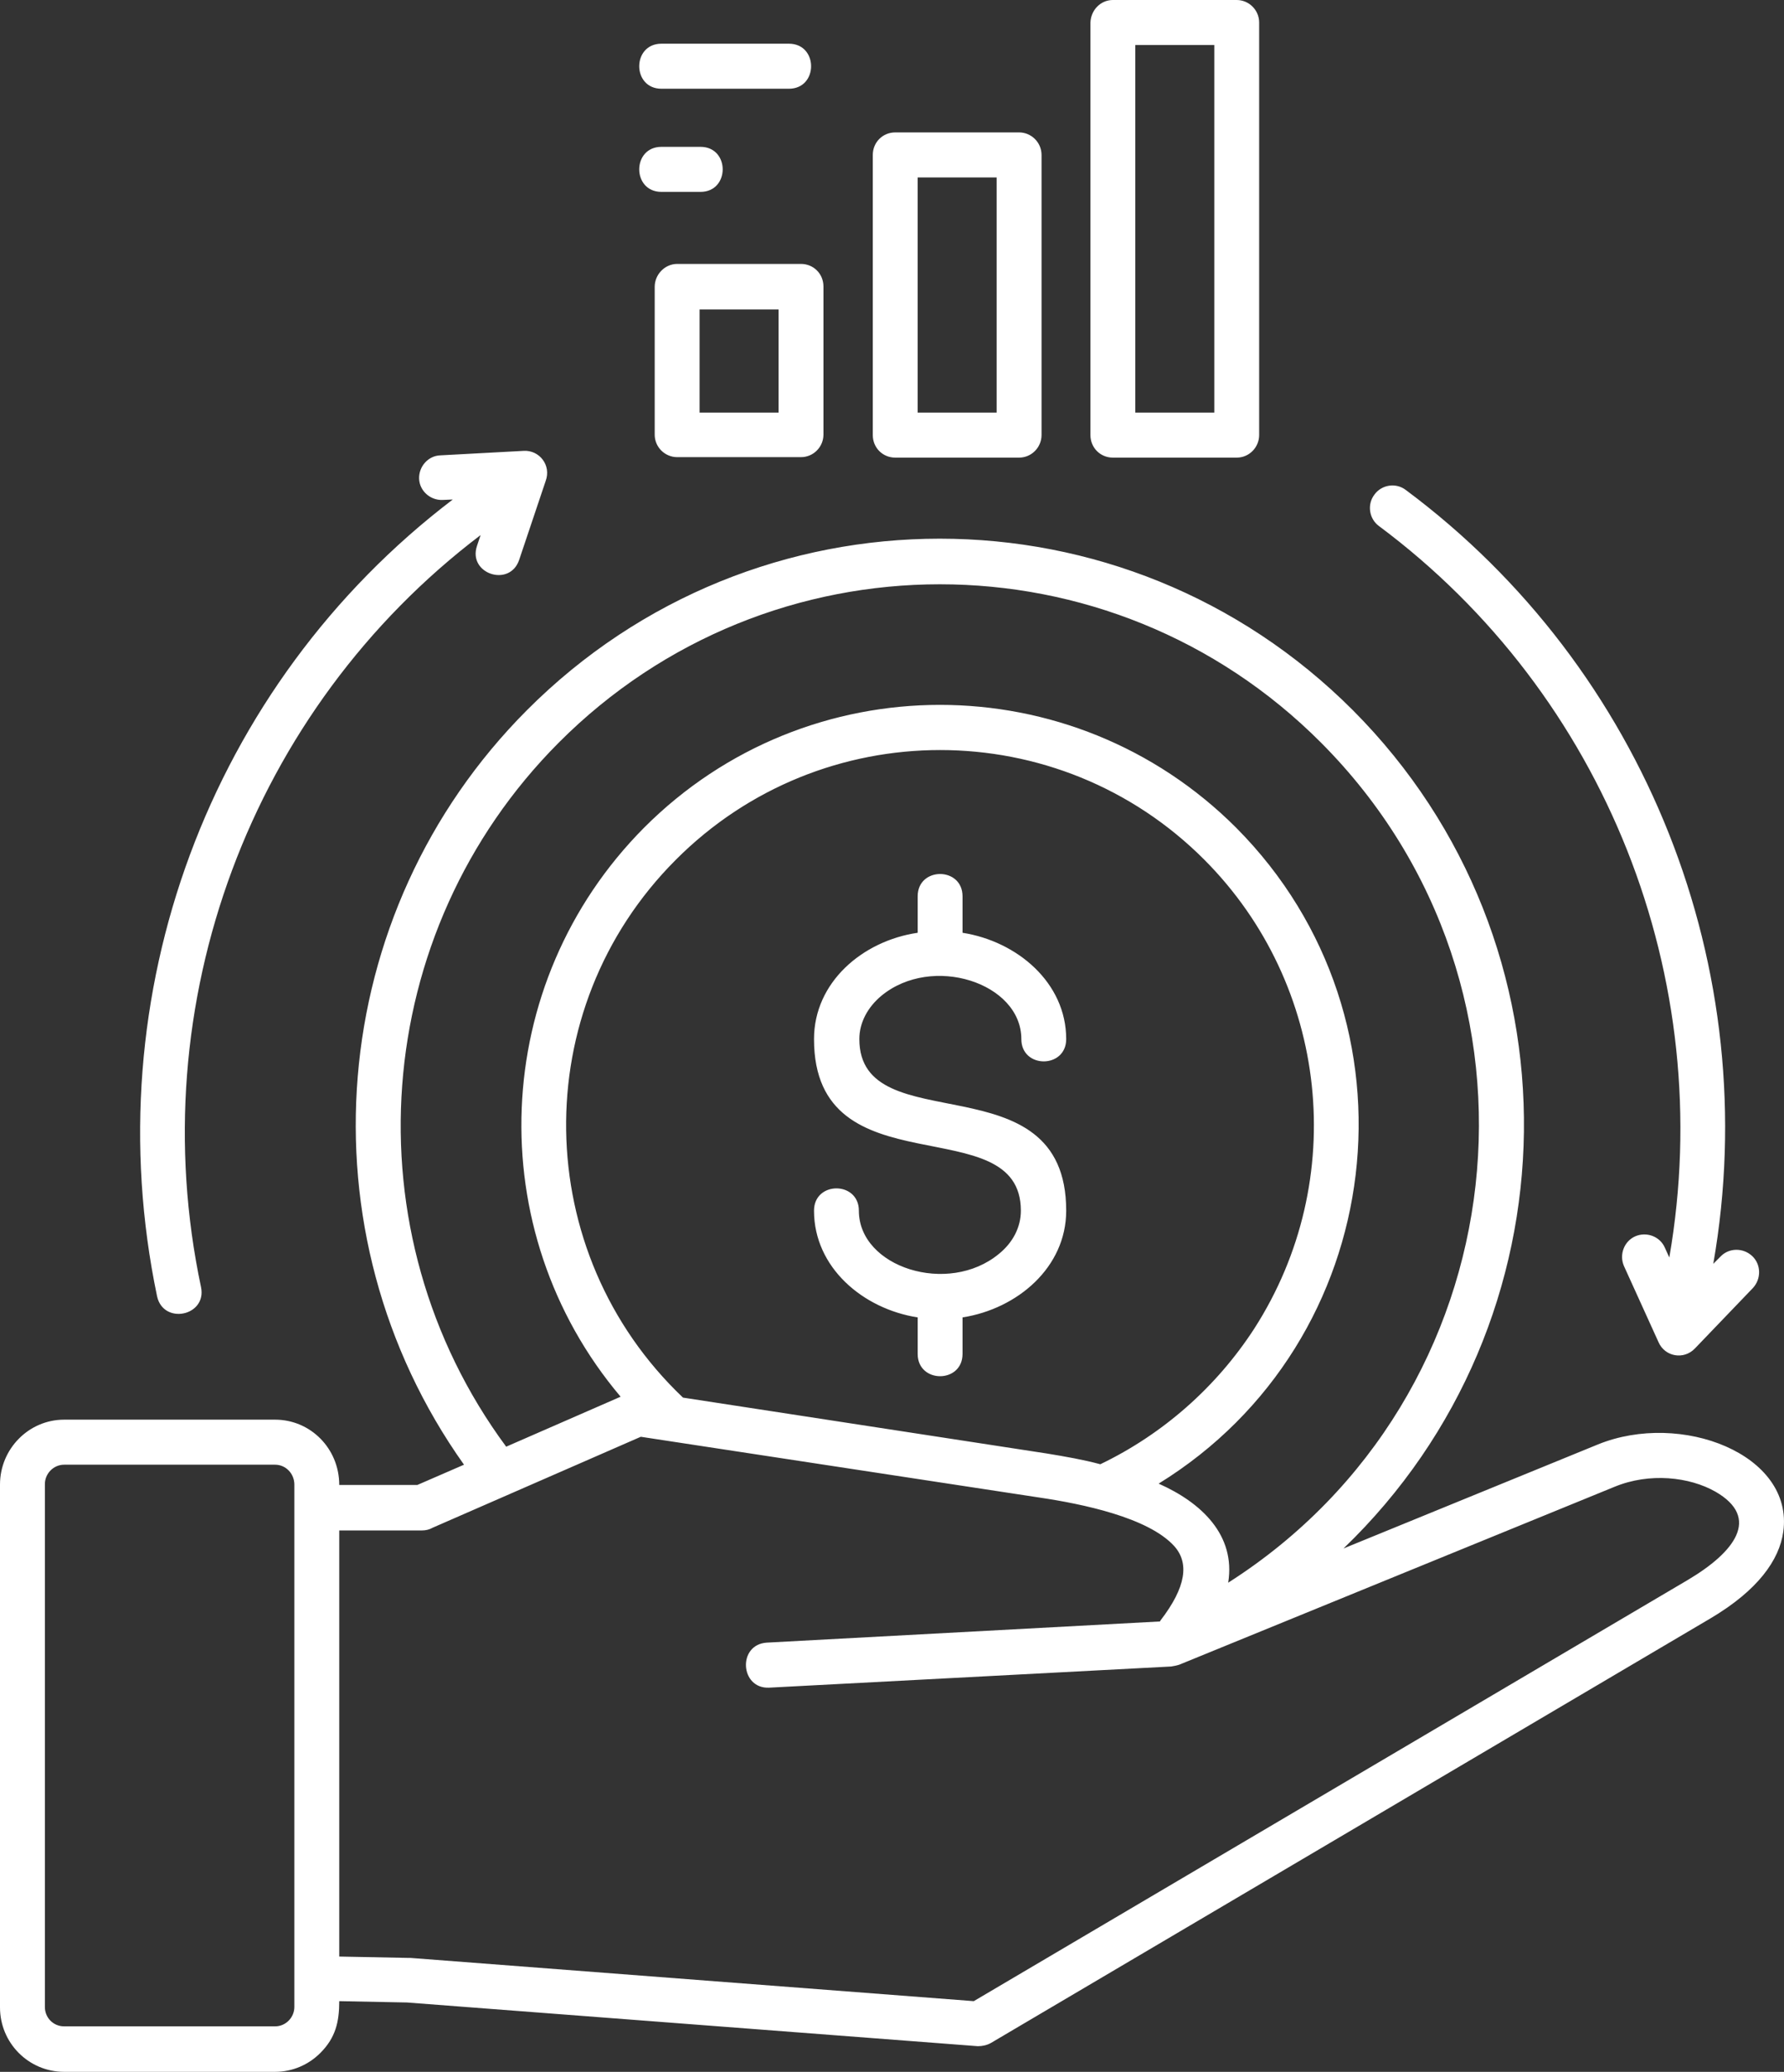 <svg width="56" height="65" viewBox="0 0 56 65" fill="none" xmlns="http://www.w3.org/2000/svg">
<rect x="0" y="0" width="56" height="65" fill="#333333" stroke="none"/>
<path d="M20.763 6.02C19.833 6.02 19.833 4.607 20.763 4.607H21.988C22.918 4.607 22.918 6.02 21.988 6.02H20.763ZM20.763 2.784C19.833 2.784 19.833 1.371 20.763 1.371H24.763C25.693 1.371 25.693 2.784 24.763 2.784H20.763ZM21.256 8.28H25.143C25.538 8.28 25.848 8.591 25.848 8.987V13.636C25.848 14.017 25.538 14.342 25.143 14.342H21.256C20.875 14.342 20.551 14.031 20.551 13.636V9.001C20.551 8.605 20.875 8.28 21.256 8.28ZM24.439 9.708H21.96V12.944H24.439V9.708ZM28.102 4.154H31.989C32.37 4.154 32.694 4.465 32.694 4.861V13.65C32.694 14.031 32.384 14.357 31.989 14.357H28.102C27.707 14.357 27.397 14.046 27.397 13.65V4.861C27.397 4.465 27.707 4.154 28.102 4.154ZM31.285 5.567H28.806V12.944H31.285V5.567ZM34.933 0H38.821C39.201 0 39.525 0.311 39.525 0.707V13.65C39.525 14.031 39.215 14.357 38.821 14.357H34.933C34.539 14.357 34.229 14.046 34.229 13.65V0.707C34.243 0.311 34.553 0 34.933 0ZM38.117 1.413H35.637V12.944H38.117V1.413ZM43.286 16.504C42.976 16.278 42.906 15.826 43.145 15.515C43.371 15.204 43.821 15.134 44.131 15.374C51.653 20.97 55.4 30.409 53.78 39.65L54.005 39.424C54.273 39.141 54.724 39.141 55.006 39.41C55.287 39.678 55.287 40.13 55.02 40.413L53.203 42.306C52.85 42.674 52.259 42.561 52.062 42.109L50.977 39.721C50.822 39.367 50.977 38.944 51.329 38.788C51.681 38.633 52.104 38.788 52.259 39.141L52.4 39.452C53.921 30.691 50.385 21.789 43.286 16.504ZM24.143 52.947C23.228 52.989 23.143 51.59 24.073 51.534L36.412 50.87C36.412 50.855 36.426 50.855 36.426 50.841C37.243 49.782 37.328 49.033 36.863 48.51C36.046 47.605 33.961 47.181 32.637 46.984L20.115 45.076L13.579 47.93C13.48 47.987 13.368 48.015 13.241 48.015H10.649V61.383L12.79 61.425C12.818 61.425 12.846 61.425 12.875 61.425L30.567 62.782L52.977 49.57C54.456 48.694 55.273 47.62 53.851 46.8C53.034 46.334 51.78 46.192 50.681 46.645L37.018 52.226C36.933 52.254 36.849 52.269 36.764 52.283L24.143 52.947ZM2.014 44.539H8.635C9.747 44.539 10.649 45.444 10.649 46.588H13.1L14.565 45.952C9.381 38.661 10.198 28.642 16.537 22.284C23.693 15.105 35.299 15.105 42.469 22.284C49.766 29.603 49.583 41.459 42.173 48.58L50.16 45.316C52.766 44.257 56.316 45.627 55.977 48.058C55.851 48.948 55.175 49.895 53.696 50.771L31.102 64.096C30.975 64.166 30.834 64.195 30.693 64.195L12.776 62.824L10.649 62.782C10.649 63.431 10.536 63.926 10.057 64.406C9.691 64.774 9.184 65 8.635 65H2.014C0.901 65 0 64.096 0 62.979V46.574C0 45.458 0.901 44.539 2.014 44.539ZM8.635 45.952H2.014C1.676 45.952 1.409 46.235 1.409 46.56V62.965C1.409 63.304 1.676 63.573 2.014 63.573H8.635C8.973 63.573 9.24 63.29 9.24 62.965V46.574C9.24 46.235 8.973 45.952 8.635 45.952ZM21.439 43.847L32.848 45.599C33.454 45.698 34.018 45.797 34.539 45.938C36.511 44.991 38.187 43.508 39.37 41.685C42.37 37.022 41.709 30.889 37.807 26.975C33.229 22.383 25.791 22.383 21.213 26.975C16.523 31.666 16.65 39.297 21.439 43.847ZM36.37 46.546C37.708 47.139 38.793 48.157 38.553 49.654C47.695 43.833 49.146 31.002 41.469 23.301C34.863 16.674 24.143 16.674 17.537 23.301C11.607 29.25 10.917 38.661 15.889 45.387L19.481 43.819C15.072 38.604 15.368 30.847 20.213 25.972C25.341 20.828 33.665 20.828 38.807 25.972C44.822 32.02 43.596 42.095 36.37 46.546ZM30.214 41.331V42.476C30.214 43.409 28.806 43.409 28.806 42.476V41.331C27.087 41.063 25.552 39.763 25.552 37.983C25.552 37.05 26.96 37.05 26.96 37.983C26.96 39.763 29.764 40.653 31.355 39.339C31.792 38.986 32.045 38.505 32.045 37.983C32.045 34.718 25.552 37.403 25.552 32.599C25.552 30.819 27.073 29.518 28.806 29.264V28.12C28.806 27.187 30.214 27.187 30.214 28.12V29.264C31.933 29.533 33.468 30.833 33.468 32.599C33.468 33.532 32.06 33.532 32.06 32.599C32.06 30.833 29.256 29.928 27.665 31.242C27.242 31.596 26.975 32.076 26.975 32.599C26.975 35.863 33.468 33.178 33.468 37.983C33.468 39.763 31.933 41.063 30.214 41.331ZM6.311 40.385C6.494 41.289 5.127 41.572 4.93 40.667C2.958 31.228 6.564 21.492 14.213 15.671L13.889 15.685C13.508 15.699 13.17 15.402 13.156 15.021C13.142 14.639 13.438 14.3 13.818 14.286L16.438 14.145C16.931 14.116 17.312 14.597 17.128 15.091L16.297 17.564C16.002 18.44 14.678 18.002 14.973 17.126L15.086 16.787C7.874 22.255 4.423 31.483 6.311 40.385Z" fill="white"/>
</svg>
